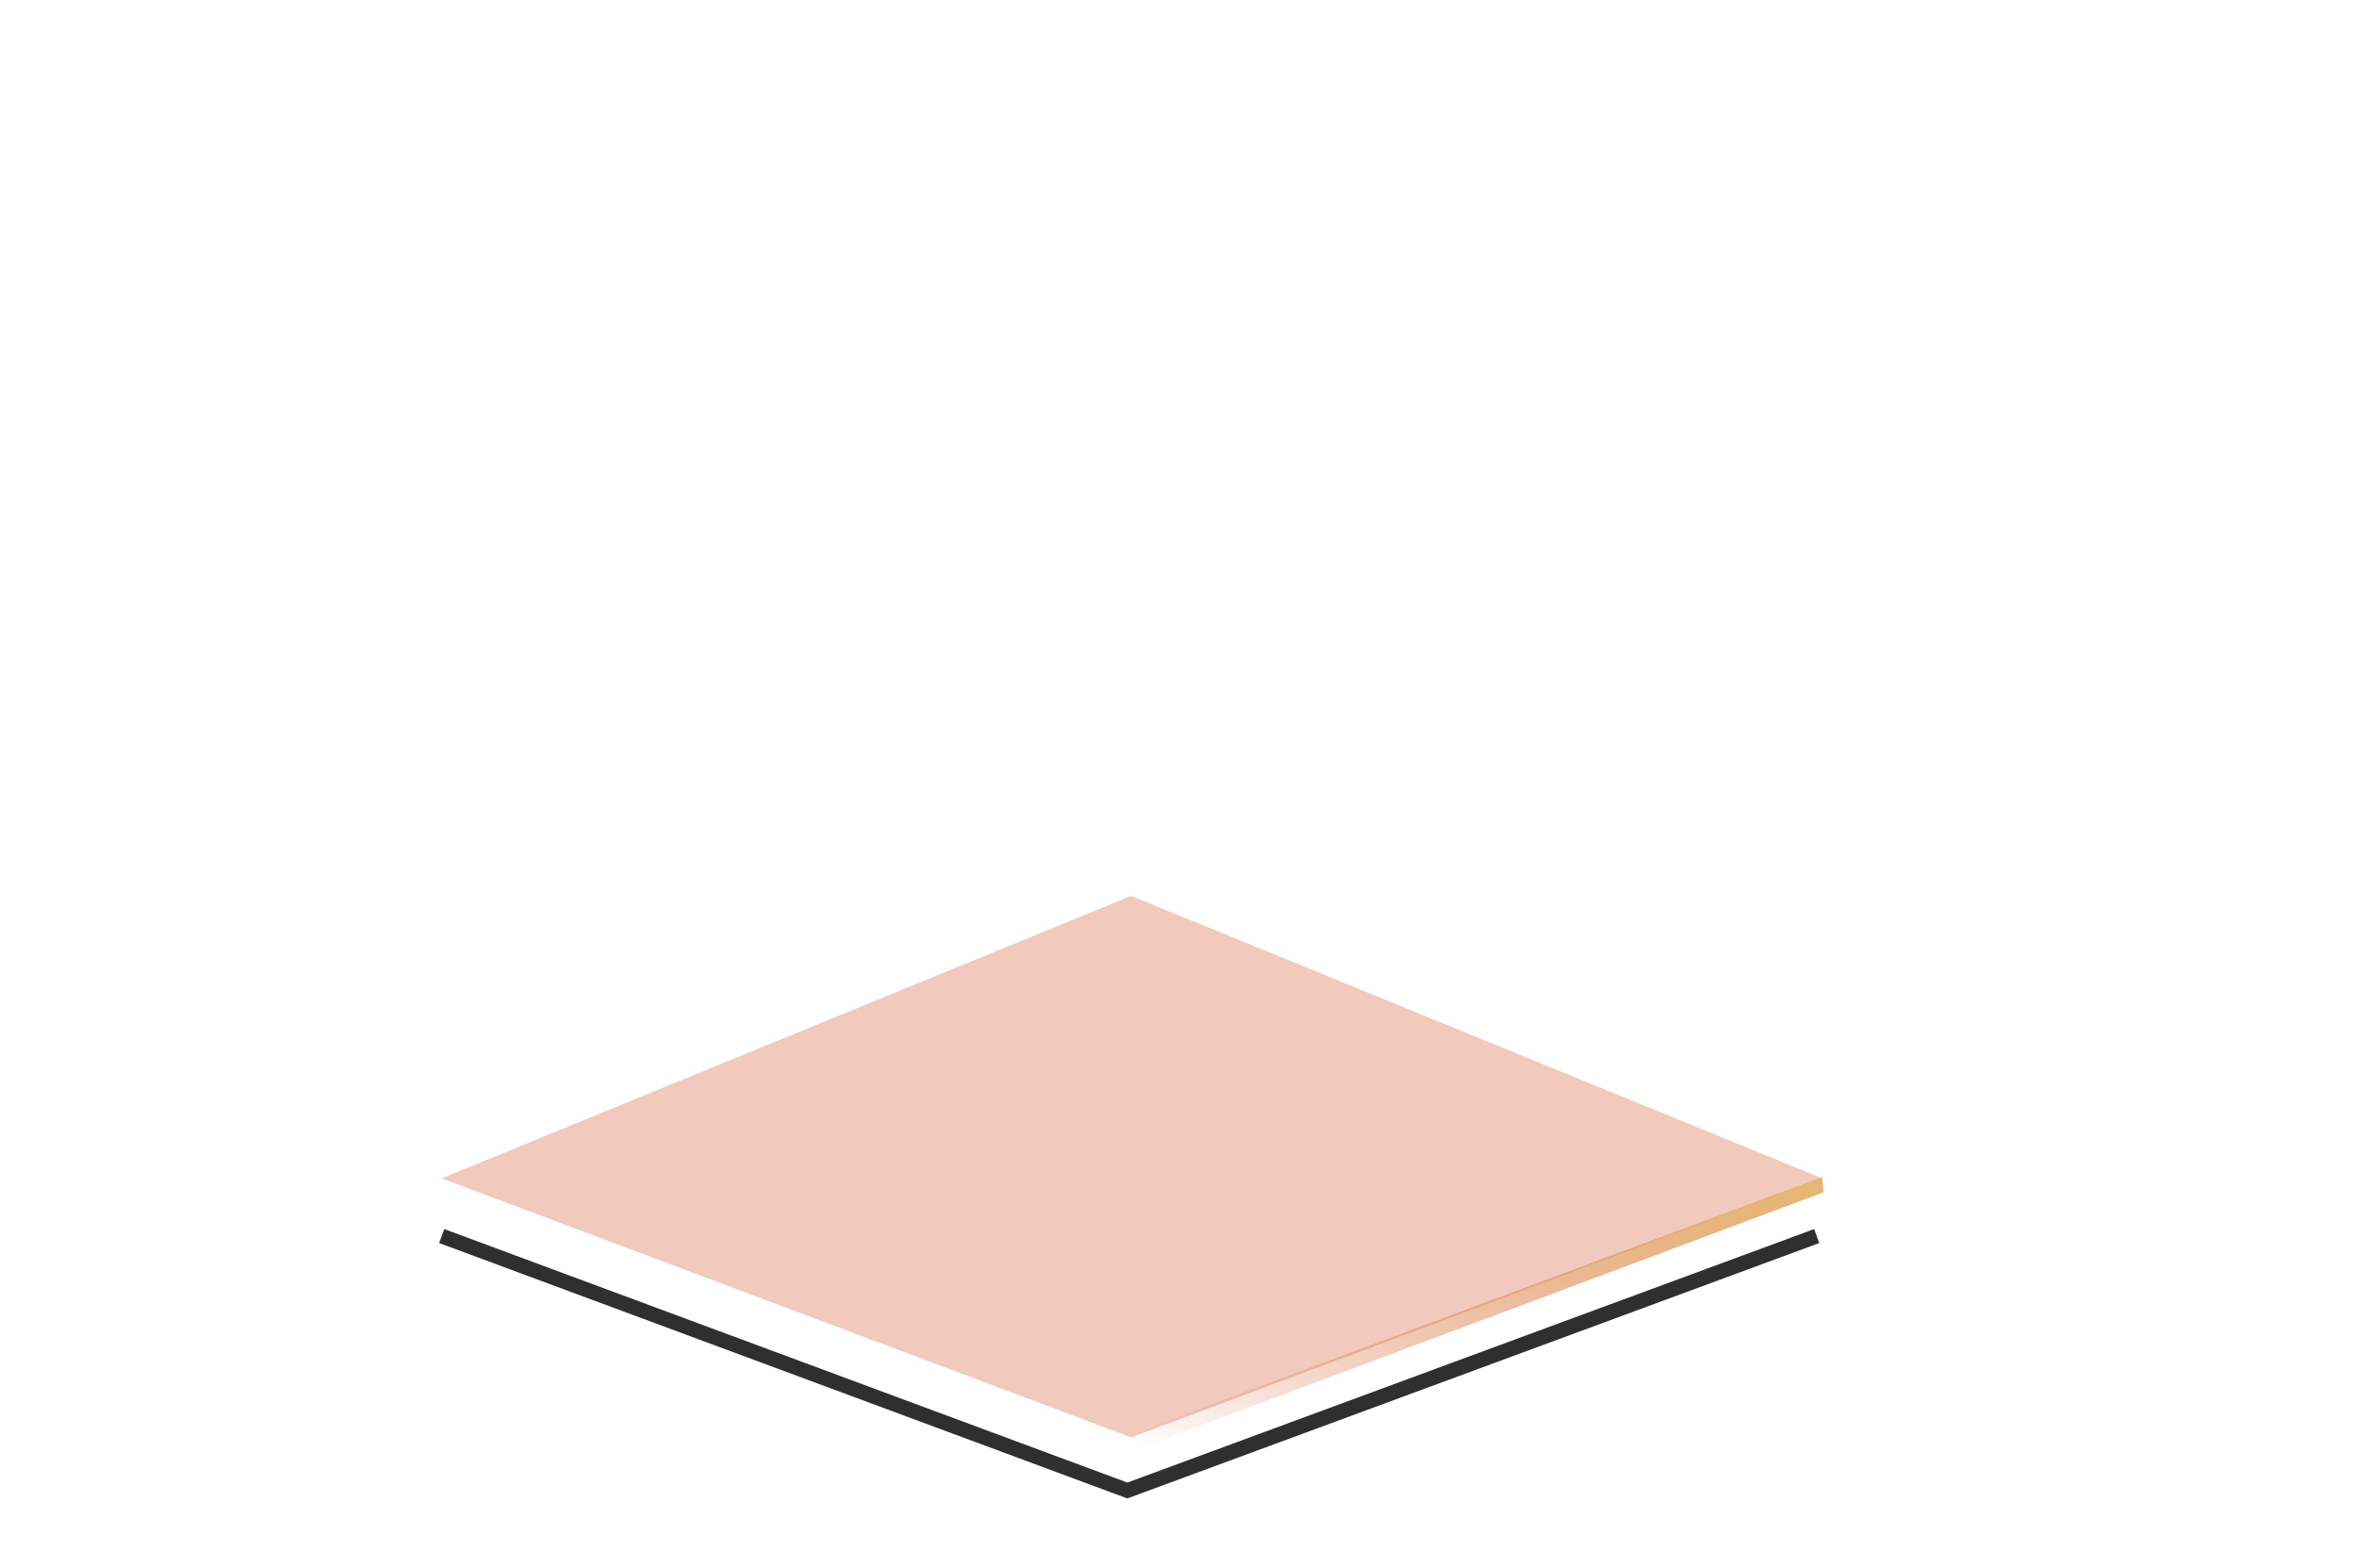 <svg xmlns="http://www.w3.org/2000/svg" xmlns:xlink="http://www.w3.org/1999/xlink" width="475" height="316" viewBox="0 0 475 316"><defs><filter id="a" x="171.191" y="215.226" width="104.457" height="40.851" filterUnits="userSpaceOnUse"><feOffset input="SourceAlpha"/><feGaussianBlur stdDeviation="3" result="b"/><feFlood flood-color="#d35027"/><feComposite operator="in" in2="b"/><feComposite in="SourceGraphic"/></filter><linearGradient id="c" x1="1.006" y1="0.056" x2="0.005" y2="1" gradientUnits="objectBoundingBox"><stop offset="0" stop-color="#e5b772"/><stop offset="1" stop-color="#d35027" stop-opacity="0"/></linearGradient></defs><g transform="translate(-773 -1872)"><g transform="translate(18)"><g transform="matrix(1, 0, 0, 1, 755, 1872)" filter="url(#a)"><path d="M23.176,22.3l2.156.485q-.787,2.37-2.623,3.618t-4.418,1.25q-2.668,0-4.292-.961t-2.4-2.777q-.776-1.813-.667-3.887.118-2.256,1.183-3.931t2.908-2.537q1.843-.865,4.006-.865,2.452,0,4.076,1.095t2.2,3.088l-2.155.442q-.5-1.571-1.551-2.287t-2.69-.715q-1.886,0-3.192.793t-1.889,2.135q-.583,1.343-.655,2.772-.094,1.847.448,3.228t1.8,2.069q1.26.686,2.767.686,1.833,0,3.146-.934T23.176,22.3Zm4.39,5.1.593-14.465h2.007l-.2,5.158q1.465-1.435,3.611-1.435,1.319,0,2.275.457T37.2,18.38q.392.808.339,2.346L37.3,27.4H35.278l.24-6.675q.048-1.332-.585-1.938t-1.83-.605q-.9,0-1.7.409T30.235,19.7q-.364.7-.413,1.935L29.593,27.4Zm20.658-1.3q-1.148.846-2.2,1.194t-2.245.349q-1.97,0-3-.852t-.986-2.172q.026-.774.445-1.413t1.077-1.025q.657-.386,1.471-.584.6-.138,1.8-.267,2.451-.257,3.616-.612.021-.365.024-.464.03-1.085-.529-1.528-.755-.6-2.277-.6-1.421,0-2.111.438t-1.05,1.552L40.3,19.878q.305-1.114.943-1.8t1.811-1.052q1.174-.368,2.7-.368t2.461.314q.942.314,1.376.791t.595,1.206q.089.453.058,1.637l-.062,2.373q-.065,2.49.047,3.151t.479,1.269H48.595Q48.295,26.844,48.225,26.1Zm-.059-3.987q-1.11.4-3.318.673-1.251.158-1.773.357t-.815.58q-.293.382-.307.848-.023.715.575,1.192t1.779.477q1.17,0,2.094-.452t1.372-1.237q.342-.605.375-1.784ZM53.21,27.4,53.462,16.9h1.811l-.034,1.485q1.347-1.721,3.817-1.721,1.073,0,1.966.339t1.331.89q.438.551.6,1.31.1.493.082,1.727L62.925,27.4H60.9l.121-6.409q.021-1.086-.2-1.623T60,18.513q-.592-.32-1.4-.32-1.287,0-2.237.719t-1,2.734l-.13,5.756Zm12.822,0L66.195,16.9h1.811l-.021,1.485q1.332-1.721,3.8-1.721,1.073,0,1.969.339t1.339.89q.442.551.614,1.31.107.493.1,1.727L75.746,27.4H73.72l.067-6.409q.011-1.086-.218-1.623t-.825-.857q-.6-.32-1.4-.32-1.287,0-2.231.719t-.973,2.734L68.058,27.4ZM87.042,24l2.089.228q-.5,1.619-1.835,2.514t-3.424.9q-2.623,0-4.151-1.429t-1.506-3.993q.02-2.647,1.575-4.1T83.8,16.66q2.381,0,3.888,1.425t1.51,4.025q0,.158-.011.475H80.3q.1,1.734,1.1,2.658t2.492.924q1.114,0,1.9-.517T87.042,24Zm-6.621-2.881h6.648q-.132-1.323-.758-1.983-.96-1.024-2.493-1.024-1.387,0-2.337.817T80.422,21.122ZM91.63,27.4l-.021-14.465h2.007L93.656,27.4Z" transform="translate(171.19 215.23)" fill="#fff"/></g><path d="M-7027.085,3894.465l-138.956,56.918,138.956,52.2,139.276-52.2Z" transform="translate(8010.041 -1841.934)" fill="#d35027" opacity="0.301"/><path d="M-7066.684,4068.758l137.8-51.291.267,3.085-138.067,51.692Z" transform="translate(8051.115 -1908.288)" fill="url(#c)"/><path d="M-7067.808,4158.952l-.521-.193-138.176-51.273,1.044-2.812,137.655,51.08,138.4-51.081,1.039,2.814Z" transform="translate(8050 -1985)" fill="#2f2f2f"/></g><rect width="475" height="316" transform="translate(773 1872)" opacity="0"/></g></svg>